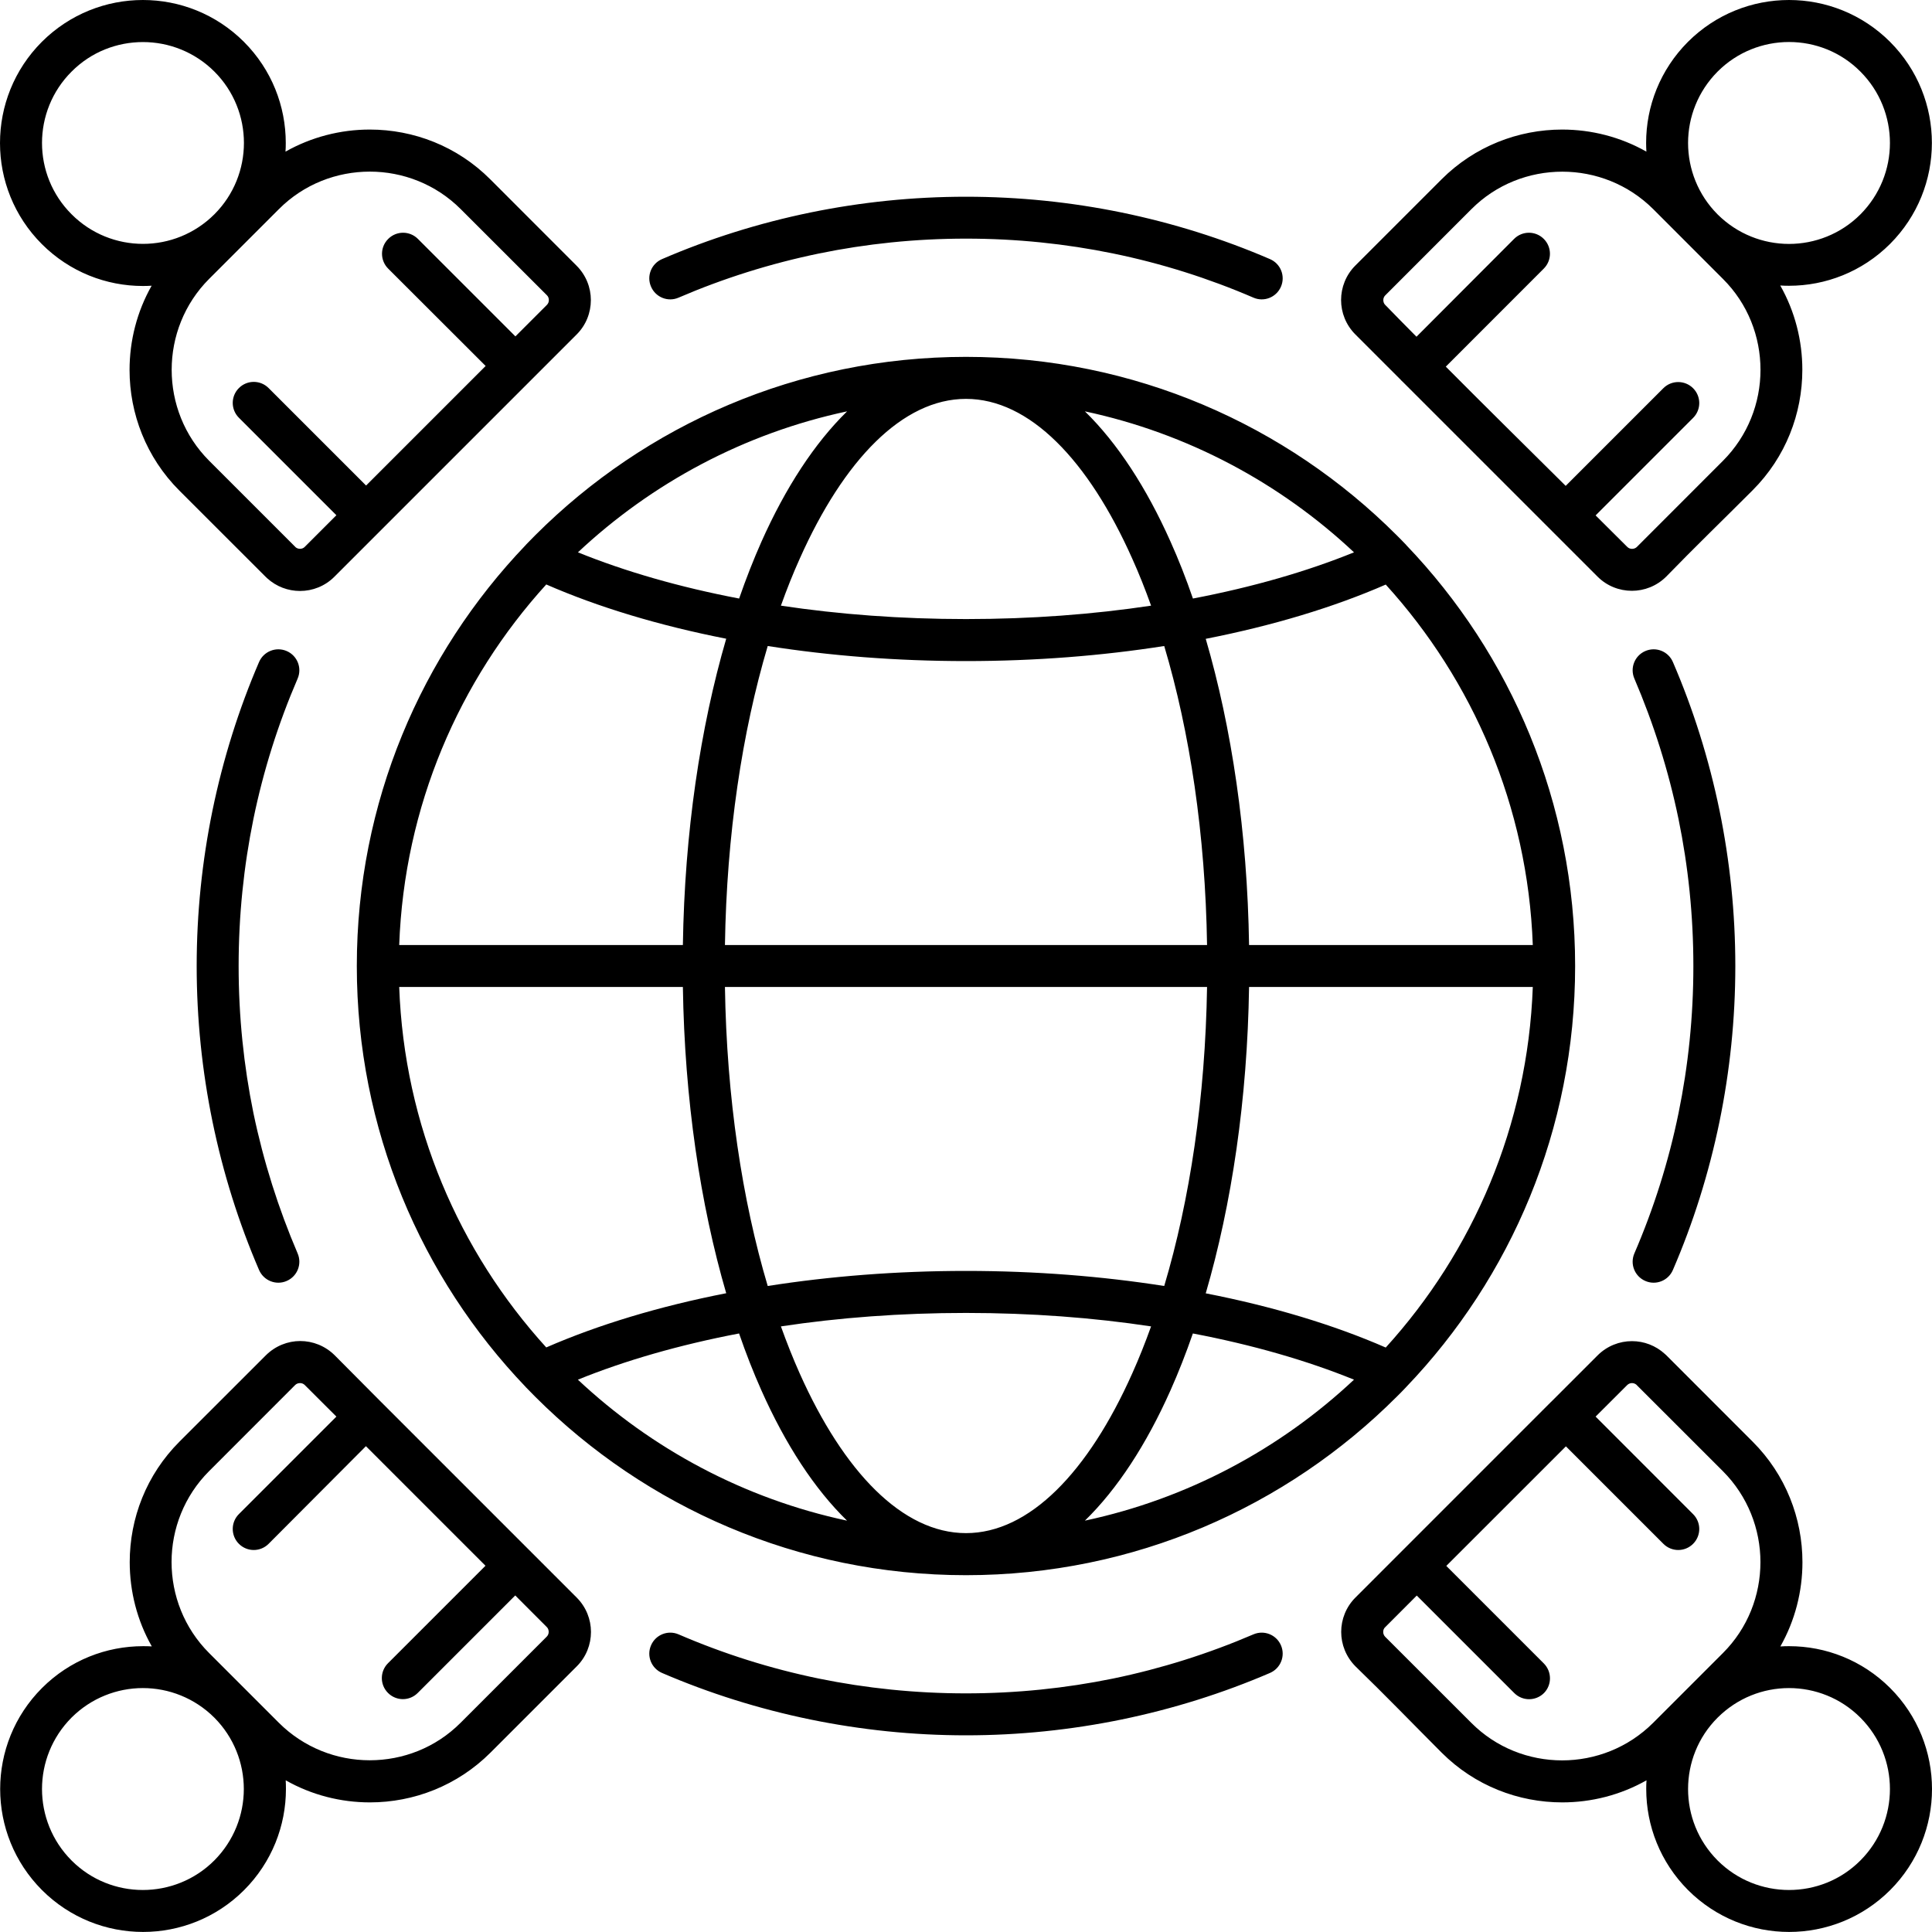 <svg width="35" height="35" viewBox="0 0 35 35" fill="none" xmlns="http://www.w3.org/2000/svg">
<path fill-rule="evenodd" clip-rule="evenodd" d="M33.703 33.704C34.059 33.347 34.238 32.878 34.238 32.41C34.238 31.942 34.059 31.474 33.703 31.117C33.347 30.76 32.877 30.581 32.409 30.581C31.942 30.581 31.474 30.76 31.116 31.117C30.759 31.473 30.581 31.942 30.581 32.41C30.581 32.878 30.759 33.346 31.116 33.704C31.472 34.06 31.942 34.239 32.409 34.239C32.879 34.239 33.346 34.062 33.703 33.704ZM27.429 4.328C27.578 4.179 27.818 4.179 27.967 4.328C28.116 4.477 28.116 4.717 27.967 4.866L26.192 6.642C26.91 7.364 27.639 8.083 28.364 8.802L30.133 7.033C30.282 6.884 30.523 6.884 30.672 7.033C30.821 7.182 30.821 7.422 30.672 7.571L28.906 9.337C29.097 9.527 29.287 9.717 29.479 9.907C29.502 9.931 29.534 9.943 29.565 9.943C29.598 9.943 29.629 9.932 29.653 9.909L31.213 8.348C31.665 7.895 31.893 7.298 31.893 6.7C31.893 6.102 31.667 5.505 31.213 5.053L29.95 3.789C29.497 3.337 28.899 3.11 28.303 3.11C27.705 3.11 27.108 3.336 26.656 3.789L25.096 5.35C25.072 5.373 25.06 5.405 25.06 5.436C25.06 5.469 25.071 5.501 25.094 5.523C25.281 5.716 25.471 5.909 25.661 6.1L27.429 4.328ZM25.413 6.918C25.407 6.913 25.4 6.907 25.394 6.901C25.388 6.895 25.383 6.888 25.377 6.882L24.554 6.059C24.382 5.887 24.295 5.661 24.295 5.435C24.295 5.209 24.382 4.981 24.554 4.81L26.115 3.249C26.716 2.648 27.509 2.347 28.3 2.347C28.827 2.347 29.355 2.48 29.826 2.747C29.823 2.694 29.821 2.642 29.821 2.589C29.821 1.926 30.074 1.264 30.579 0.758C31.085 0.253 31.747 0 32.41 0C33.072 0 33.734 0.253 34.24 0.758C34.745 1.264 34.998 1.926 34.998 2.589C34.998 3.251 34.745 3.913 34.24 4.419C33.734 4.924 33.072 5.177 32.41 5.177C32.356 5.177 32.304 5.176 32.251 5.172C32.518 5.643 32.651 6.171 32.651 6.698C32.651 7.491 32.351 8.282 31.749 8.883C31.231 9.402 30.695 9.92 30.187 10.444C30.014 10.617 29.788 10.703 29.564 10.703C29.337 10.703 29.111 10.617 28.939 10.444L28.099 9.604C28.096 9.601 28.094 9.599 28.091 9.596L25.413 6.918ZM33.703 1.297C34.059 1.653 34.238 2.123 34.238 2.59C34.238 3.058 34.059 3.526 33.703 3.884C33.347 4.24 32.877 4.419 32.41 4.419C31.942 4.419 31.474 4.24 31.116 3.884C30.76 3.527 30.581 3.058 30.581 2.59C30.581 2.123 30.76 1.655 31.116 1.297C31.472 0.94 31.942 0.761 32.41 0.761C32.879 0.761 33.347 0.939 33.703 1.297ZM7.232 17.12H12.371C12.402 15.081 12.687 13.18 13.156 11.571C11.938 11.332 10.834 10.998 9.896 10.588C8.316 12.326 7.323 14.609 7.232 17.12ZM13.133 17.12C13.164 15.116 13.445 13.26 13.908 11.703C15.035 11.88 16.244 11.976 17.5 11.976C18.756 11.976 19.964 11.88 21.091 11.703C21.555 13.259 21.836 15.116 21.867 17.12H13.133ZM22.628 17.12H27.768C27.677 14.609 26.683 12.328 25.104 10.59C24.165 11 23.062 11.334 21.843 11.573C22.313 13.18 22.597 15.079 22.628 17.12ZM27.768 17.88H22.628C22.597 19.919 22.313 21.82 21.843 23.43C23.062 23.668 24.165 24.002 25.104 24.412C26.683 22.674 27.677 20.392 27.768 17.88ZM21.867 17.88C21.835 19.885 21.555 21.74 21.091 23.297C19.964 23.12 18.756 23.024 17.5 23.024C16.244 23.024 15.035 23.12 13.908 23.297C13.445 21.742 13.164 19.884 13.133 17.88H21.867ZM12.371 17.88H7.232C7.323 20.392 8.316 22.673 9.896 24.41C10.834 24.001 11.938 23.666 13.156 23.428C12.687 21.82 12.402 19.919 12.371 17.88ZM9.536 25.14C9.531 25.137 9.528 25.132 9.525 25.128C7.629 23.147 6.464 20.459 6.464 17.5C6.464 14.541 7.629 11.854 9.525 9.873C9.528 9.868 9.533 9.865 9.536 9.86C9.589 9.805 9.643 9.75 9.696 9.697C11.693 7.7 14.453 6.465 17.5 6.465C20.547 6.465 23.306 7.7 25.303 9.697C25.357 9.75 25.41 9.805 25.463 9.86C25.468 9.863 25.471 9.868 25.474 9.873C27.371 11.854 28.535 14.541 28.535 17.5C28.535 20.459 27.371 23.147 25.474 25.128C25.471 25.132 25.466 25.136 25.463 25.14C25.41 25.195 25.358 25.25 25.303 25.303C23.306 27.3 20.547 28.536 17.5 28.536C14.453 28.536 11.693 27.3 9.696 25.303C9.643 25.25 9.589 25.195 9.536 25.14ZM24.529 24.994C23.19 26.25 21.515 27.151 19.654 27.548C20.242 26.975 20.767 26.17 21.204 25.189C21.349 24.864 21.484 24.52 21.61 24.157C22.691 24.363 23.675 24.647 24.529 24.994ZM20.853 24.029C19.803 23.87 18.676 23.785 17.5 23.785C16.324 23.785 15.197 23.87 14.147 24.029C14.254 24.327 14.367 24.611 14.487 24.88C15.285 26.668 16.352 27.774 17.5 27.774C18.647 27.774 19.715 26.668 20.512 24.88C20.633 24.611 20.746 24.327 20.853 24.029ZM13.389 24.157C13.514 24.52 13.649 24.864 13.794 25.189C14.232 26.172 14.756 26.975 15.345 27.548C13.483 27.151 11.808 26.25 10.469 24.994C11.324 24.647 12.31 24.363 13.389 24.157ZM12.293 5.392C12.1 5.476 11.877 5.386 11.794 5.193C11.71 5 11.8 4.777 11.993 4.694C12.845 4.326 13.746 4.042 14.684 3.849C15.597 3.662 16.539 3.564 17.5 3.564C18.461 3.564 19.402 3.662 20.316 3.849C21.253 4.042 22.154 4.326 23.007 4.694C23.2 4.777 23.289 5 23.206 5.193C23.123 5.386 22.9 5.476 22.707 5.392C21.895 5.042 21.044 4.772 20.165 4.592C19.308 4.416 18.418 4.323 17.502 4.323C16.585 4.323 15.695 4.416 14.838 4.592C13.957 4.774 13.106 5.042 12.293 5.392ZM29.608 12.293C29.525 12.1 29.614 11.877 29.807 11.794C30 11.711 30.223 11.8 30.306 11.993C30.674 12.846 30.958 13.747 31.151 14.684C31.338 15.598 31.437 16.54 31.437 17.5C31.437 18.461 31.338 19.403 31.151 20.316C30.958 21.254 30.674 22.155 30.306 23.007C30.223 23.2 30 23.29 29.807 23.206C29.614 23.123 29.525 22.9 29.608 22.707C29.958 21.896 30.228 21.045 30.408 20.166C30.584 19.309 30.677 18.419 30.677 17.502C30.677 16.585 30.584 15.695 30.408 14.838C30.226 13.956 29.956 13.106 29.608 12.293ZM22.707 29.608C22.9 29.525 23.123 29.614 23.206 29.807C23.289 30 23.2 30.223 23.007 30.307C22.154 30.674 21.253 30.958 20.316 31.151C19.402 31.338 18.461 31.437 17.5 31.437C16.539 31.437 15.597 31.338 14.684 31.151C13.746 30.958 12.845 30.674 11.993 30.307C11.8 30.223 11.71 30 11.794 29.807C11.877 29.614 12.1 29.525 12.293 29.608C13.104 29.958 13.955 30.228 14.834 30.409C15.691 30.584 16.582 30.677 17.498 30.677C18.415 30.677 19.305 30.584 20.162 30.409C21.043 30.227 21.894 29.957 22.707 29.608ZM5.392 22.707C5.475 22.9 5.386 23.123 5.193 23.206C5 23.29 4.777 23.2 4.693 23.007C4.326 22.155 4.042 21.254 3.849 20.316C3.662 19.403 3.563 18.461 3.563 17.5C3.563 16.54 3.662 15.598 3.849 14.684C4.042 13.747 4.326 12.846 4.693 11.993C4.777 11.8 5 11.711 5.193 11.794C5.386 11.877 5.475 12.1 5.392 12.293C5.042 13.105 4.772 13.956 4.591 14.836C4.416 15.693 4.323 16.584 4.323 17.5C4.323 18.417 4.416 19.307 4.591 20.164C4.774 21.043 5.044 21.894 5.392 22.707ZM1.297 1.297C0.94 1.653 0.761 2.123 0.761 2.59C0.761 3.058 0.94 3.526 1.297 3.882C1.653 4.239 2.122 4.418 2.59 4.418C3.058 4.418 3.526 4.239 3.884 3.882C4.24 3.526 4.419 3.057 4.419 2.589C4.419 2.121 4.24 1.653 3.884 1.297C3.527 0.941 3.058 0.762 2.59 0.762C2.121 0.762 1.653 0.939 1.297 1.297ZM0.758 0.758C1.264 0.253 1.926 0 2.589 0C3.251 0 3.913 0.253 4.419 0.758C4.924 1.264 5.177 1.926 5.177 2.589C5.177 2.642 5.176 2.694 5.172 2.747C5.643 2.481 6.171 2.347 6.698 2.347C7.491 2.347 8.282 2.647 8.883 3.25L10.444 4.812L10.445 4.813C10.618 4.986 10.704 5.212 10.704 5.436C10.704 5.663 10.618 5.889 10.445 6.061L6.059 10.447C5.887 10.62 5.661 10.706 5.435 10.706C5.221 10.706 5.008 10.629 4.838 10.474C4.829 10.466 4.819 10.457 4.81 10.447L3.249 8.887C2.648 8.286 2.347 7.493 2.347 6.702C2.347 6.174 2.48 5.647 2.747 5.176C2.694 5.179 2.642 5.181 2.589 5.181C1.926 5.181 1.264 4.928 0.758 4.422C0.253 3.917 0 3.254 0 2.592C0 1.926 0.253 1.264 0.758 0.758ZM27.967 30.134L26.201 28.368L28.368 26.202L30.134 27.968C30.283 28.117 30.523 28.117 30.672 27.968C30.821 27.819 30.821 27.579 30.672 27.43L28.906 25.663L29.478 25.092C29.501 25.069 29.532 25.056 29.564 25.056C29.592 25.056 29.619 25.065 29.642 25.083L31.212 26.652C31.664 27.105 31.892 27.703 31.892 28.299C31.892 28.897 31.666 29.494 31.212 29.947L29.948 31.211C29.495 31.663 28.898 31.891 28.3 31.891C27.702 31.891 27.106 31.665 26.654 31.211L25.093 29.651C25.07 29.627 25.058 29.596 25.058 29.563C25.058 29.531 25.07 29.498 25.095 29.477L25.666 28.905L27.432 30.671C27.581 30.82 27.821 30.82 27.971 30.671C28.116 30.523 28.116 30.283 27.967 30.134ZM7.033 4.867C6.883 4.718 6.883 4.477 7.033 4.328C7.182 4.179 7.422 4.179 7.571 4.328L9.337 6.094L9.908 5.523C9.932 5.499 9.943 5.468 9.943 5.437C9.943 5.404 9.932 5.372 9.908 5.349L8.346 3.788C7.894 3.336 7.296 3.109 6.7 3.109C6.102 3.109 5.505 3.335 5.053 3.788L3.789 5.052C3.337 5.504 3.11 6.102 3.11 6.699C3.11 7.297 3.336 7.893 3.789 8.347L5.359 9.917C5.381 9.934 5.408 9.942 5.436 9.942C5.467 9.942 5.499 9.931 5.522 9.906L6.094 9.334L4.328 7.568C4.179 7.419 4.179 7.179 4.328 7.03C4.477 6.881 4.717 6.881 4.866 7.03L6.632 8.796L8.798 6.63L7.033 4.867ZM28.098 25.397L28.099 25.395H28.101L28.941 24.555C29.113 24.383 29.339 24.296 29.565 24.296C29.78 24.296 29.994 24.375 30.163 24.53C30.173 24.538 30.182 24.546 30.19 24.555L31.75 26.116C32.352 26.717 32.653 27.509 32.653 28.301C32.653 28.828 32.52 29.356 32.253 29.827C32.306 29.823 32.358 29.822 32.411 29.822C33.074 29.822 33.736 30.075 34.242 30.58C34.747 31.085 35 31.748 35 32.41C35 33.073 34.747 33.735 34.242 34.241C33.736 34.746 33.074 34.999 32.411 34.999C31.749 34.999 31.087 34.746 30.581 34.241C30.076 33.735 29.823 33.073 29.823 32.41C29.823 32.357 29.824 32.304 29.828 32.252C29.357 32.519 28.829 32.652 28.302 32.652C27.509 32.652 26.718 32.352 26.116 31.75C25.599 31.232 25.081 30.696 24.556 30.188C24.384 30.015 24.297 29.789 24.297 29.564C24.297 29.338 24.384 29.111 24.556 28.94L28.098 25.397ZM10.47 10.006C11.809 8.75 13.483 7.849 15.346 7.452C14.758 8.027 14.233 8.83 13.795 9.812C13.651 10.136 13.516 10.48 13.39 10.843C12.31 10.637 11.325 10.353 10.47 10.006ZM14.147 10.972C15.197 11.13 16.324 11.215 17.5 11.215C18.676 11.215 19.803 11.13 20.853 10.972C20.746 10.673 20.633 10.389 20.512 10.121C19.715 8.333 18.648 7.226 17.5 7.226C16.352 7.226 15.285 8.333 14.488 10.121C14.367 10.389 14.254 10.673 14.147 10.972ZM21.611 10.843C22.69 10.637 23.675 10.353 24.529 10.006C23.191 8.75 21.515 7.849 19.654 7.452C20.242 8.027 20.767 8.83 21.205 9.812C21.351 10.136 21.486 10.48 21.611 10.843ZM4.866 27.968C4.717 28.117 4.477 28.117 4.328 27.968C4.179 27.819 4.179 27.578 4.328 27.429L6.094 25.663L5.522 25.092C5.499 25.068 5.467 25.056 5.436 25.056C5.403 25.056 5.372 25.067 5.348 25.09L3.788 26.651C3.336 27.103 3.108 27.701 3.108 28.297C3.108 28.895 3.334 29.492 3.788 29.946L5.051 31.209C5.505 31.662 6.102 31.889 6.698 31.889C7.296 31.889 7.893 31.663 8.345 31.209L9.905 29.649C9.929 29.625 9.94 29.594 9.94 29.563C9.94 29.53 9.929 29.498 9.905 29.475L9.334 28.903L7.568 30.669C7.419 30.819 7.179 30.819 7.029 30.669C6.88 30.52 6.88 30.28 7.029 30.131L8.795 28.365L6.629 26.199L4.866 27.968ZM6.893 25.387L6.901 25.395C6.904 25.398 6.905 25.399 6.909 25.403L9.587 28.081C9.593 28.085 9.599 28.092 9.605 28.098C9.612 28.104 9.616 28.111 9.623 28.117L10.447 28.941C10.62 29.114 10.706 29.34 10.706 29.564C10.706 29.79 10.62 30.018 10.447 30.189L8.887 31.749C8.285 32.351 7.493 32.652 6.701 32.652C6.174 32.652 5.646 32.519 5.176 32.252C5.179 32.305 5.18 32.357 5.18 32.41C5.18 33.073 4.927 33.735 4.422 34.241C3.917 34.746 3.254 34.999 2.592 34.999C1.929 34.999 1.267 34.746 0.761 34.241C0.256 33.735 0.003 33.073 0.003 32.41C0.003 31.748 0.256 31.085 0.761 30.58C1.267 30.074 1.929 29.822 2.592 29.822C2.645 29.822 2.697 29.823 2.75 29.826C2.483 29.355 2.35 28.828 2.35 28.3C2.35 27.508 2.65 26.717 3.253 26.115L4.814 24.555L4.816 24.553C4.989 24.381 5.215 24.294 5.439 24.294C5.665 24.294 5.891 24.381 6.064 24.553L6.893 25.387ZM1.296 33.704C0.94 33.347 0.761 32.878 0.761 32.41C0.761 31.942 0.94 31.474 1.296 31.116C1.653 30.76 2.122 30.581 2.588 30.581C3.056 30.581 3.524 30.76 3.882 31.116C4.238 31.473 4.417 31.942 4.417 32.41C4.417 32.878 4.238 33.346 3.882 33.704C3.526 34.06 3.056 34.239 2.588 34.239C2.121 34.239 1.653 34.062 1.296 33.704Z" fill="black"/>
</svg>
